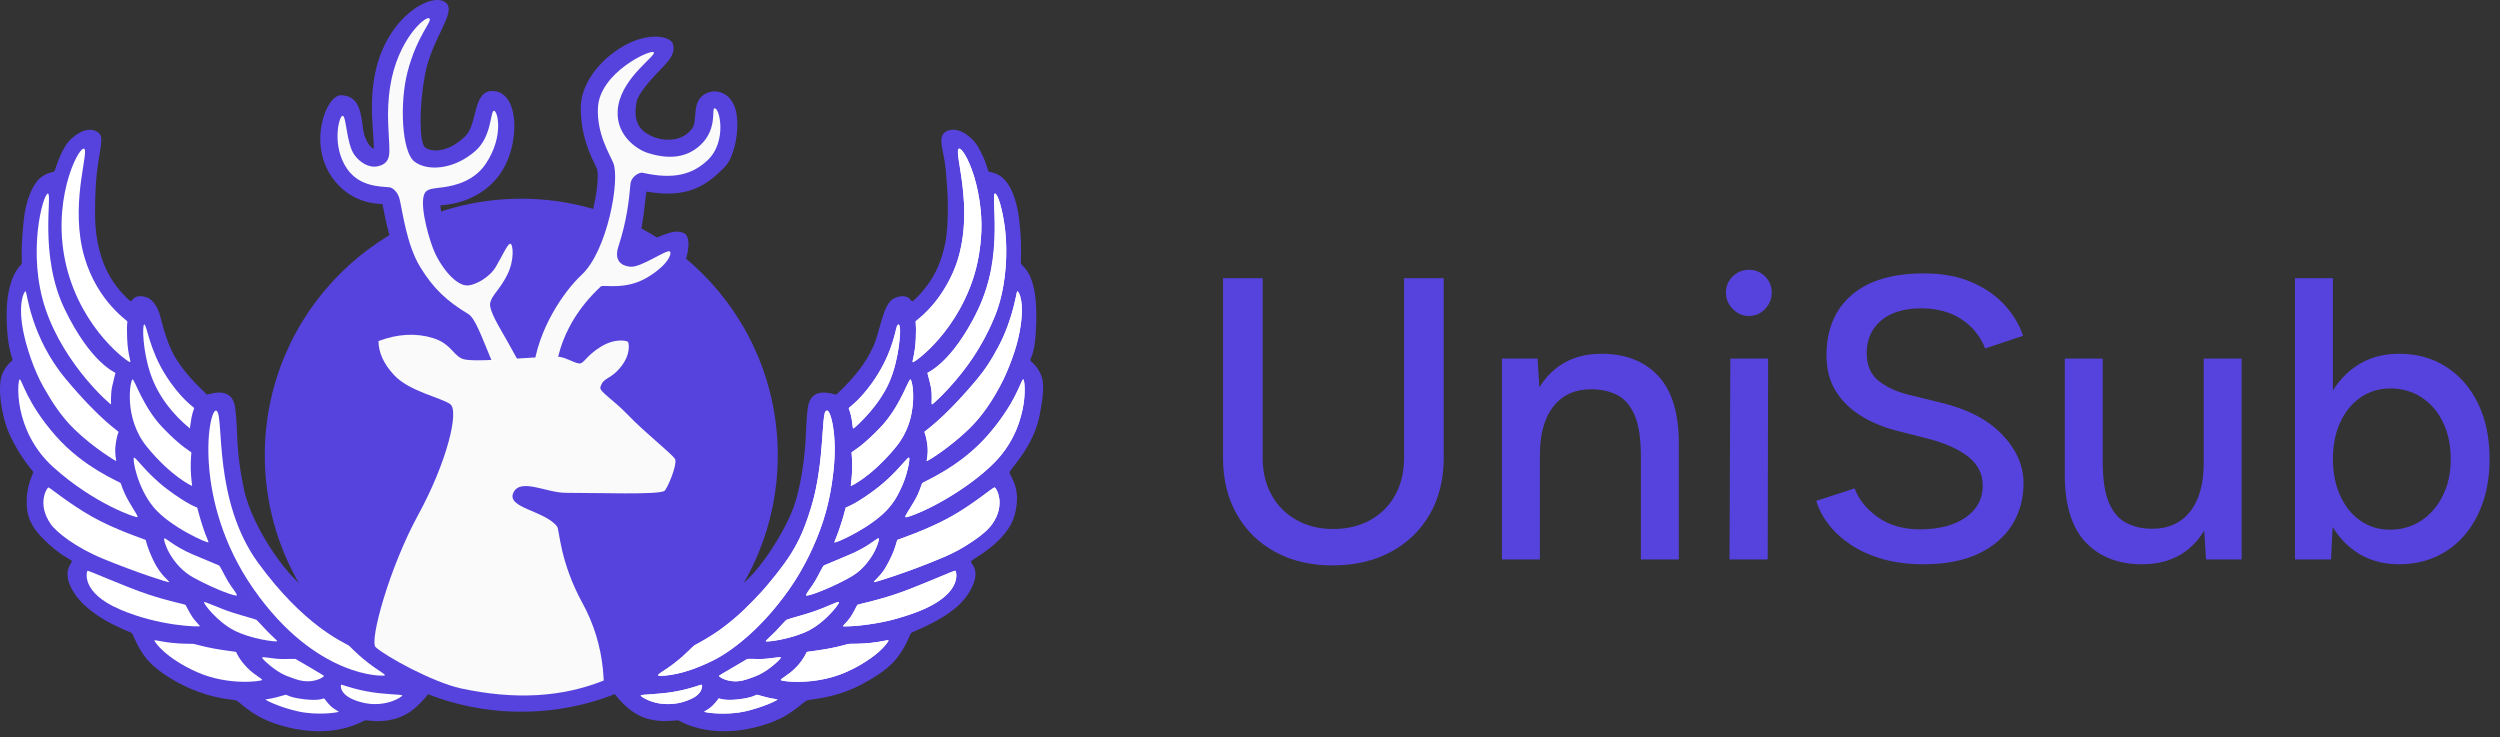 <?xml version="1.0" encoding="UTF-8"?> <svg xmlns="http://www.w3.org/2000/svg" xmlns:xlink="http://www.w3.org/1999/xlink" width="139px" height="41px" viewBox="0 0 139 41" version="1.1"><rect x="0" y="0" width="139" height="41" fill="#333333" stroke="none"/><title>ubisub_logo_horizontal</title><g id="Page-1" stroke="none" stroke-width="1" fill="none" fill-rule="evenodd"><g id="ubisub_logo_horizontal"><g id="logo-copy-2"><path d="M33.823,37.998 C34.023,38.404 34.296,38.777 34.641,39.116 C34.917,39.388 35.218,39.63 35.581,39.804 C35.904,39.959 36.214,40.023 36.471,40.058 C37.075,40.142 37.579,40.044 37.683,40.051 C37.788,40.058 38.097,40.312 38.888,40.5 C39.679,40.687 40.266,40.661 40.682,40.642 C41.492,40.605 42.6,40.336 43.377,39.954 C44.153,39.572 44.679,39.024 44.869,38.943 C45.059,38.861 46.419,38.852 47.945,38.031 C48.554,37.703 49.305,37.248 49.761,36.718 C50.363,36.017 50.589,35.266 50.661,35.196 C50.787,35.073 52.951,34.371 53.811,33.052 C54.672,31.732 53.951,31.35 53.989,31.213 C54.027,31.077 56.006,30.175 56.42,28.616 C56.834,27.058 56.089,26.44 56.135,26.25 C56.182,26.059 57.441,24.859 57.795,23.131 C58.148,21.403 57.986,20.99 57.753,20.594 C57.521,20.199 57.36,20.166 57.295,20.036 C57.23,19.905 57.619,19.86 57.619,17.486 C57.619,15.112 56.817,14.828 56.77,14.656 C56.735,14.531 56.824,13.859 56.719,12.762 C56.692,12.488 56.669,12.159 56.611,11.822 C56.582,11.657 56.545,11.492 56.502,11.326 C56.022,9.442 55.023,9.634 54.964,9.528 C54.905,9.422 54.814,8.948 54.438,8.263 C54.063,7.578 53.27,7.007 52.657,7.283 C52.045,7.559 52.491,8.348 52.582,9.433 C52.629,9.991 52.684,10.592 52.697,11.172 C52.718,12.129 52.662,13.024 52.551,13.543 C52.41,14.201 52.187,14.917 51.744,15.592 C51.301,16.267 50.768,16.757 50.725,16.749 C50.645,16.734 50.65,16.65 50.501,16.552 C50.352,16.453 50.07,16.418 49.719,16.584 C49.055,16.898 48.954,18.454 48.509,19.359 C48.338,19.706 48.176,20.051 47.665,20.698 C47.153,21.345 46.518,21.921 46.504,21.932 C46.48,21.952 46.332,21.89 46.009,21.842 C45.685,21.794 45.329,21.839 45.11,22.138 C44.937,22.373 44.914,22.642 44.878,22.987 C44.841,23.331 44.81,24.073 44.792,24.435 C44.763,25.021 44.604,27.017 44.033,28.437 C43.462,29.856 41.648,32.795 40.318,32.967 C39.431,33.082 37.266,34.759 33.823,37.998 Z" id="Path-273" fill="#5643DD"></path><g id="Group-18" transform="translate(0, 7.214)"><path d="M18.497,25.608 C18.295,25.801 17.877,25.801 17.244,25.608 C16.293,25.318 14.048,22.267 13.564,19.989 C13.08,17.71 13.253,16.854 13.08,15.48 C12.906,14.106 11.508,14.795 11.484,14.718 C11.456,14.623 10.438,13.831 9.734,12.64 C9.187,11.717 8.925,10.355 8.847,10.157 C8.654,9.665 8.413,9.417 8.185,9.329 C7.986,9.253 7.732,9.221 7.562,9.296 C7.393,9.37 7.327,9.535 7.264,9.535 C7.234,9.535 6.576,8.953 6.134,8.198 C5.626,7.329 5.284,6.195 5.284,4.655 C5.284,2.63 5.452,1.911 5.57,1.159 C5.688,0.407 5.651,0.233 5.335,0.076 C5.019,-0.082 4.512,-0.022 3.936,0.529 C3.361,1.079 3.07,2.265 3.025,2.314 C2.98,2.362 2.568,2.369 2.184,2.726 C1.799,3.083 1.429,3.962 1.319,5.032 C1.097,7.168 1.289,7.391 1.18,7.496 C1.071,7.601 0.369,8.279 0.369,10.272 C0.369,12.265 0.755,12.76 0.693,12.821 C0.632,12.882 0.139,13.239 0.033,13.949 C-0.1,14.836 0.19,16.199 0.537,16.952 C1.162,18.306 1.853,18.987 1.853,19.035 C1.853,19.084 1.537,19.677 1.493,20.406 C1.448,21.135 1.516,21.81 2.294,22.63 C3.312,23.703 3.999,23.894 3.999,23.999 C3.999,24.104 3.342,24.613 4.177,25.837 C4.662,26.548 5.561,27.149 6.292,27.511 C6.82,27.773 7.264,27.943 7.327,27.982 C7.391,28.02 7.671,28.926 8.313,29.598 C8.89,30.201 9.79,30.716 10.457,31.015 C11.868,31.646 12.749,31.646 13.08,31.717 C13.41,31.788 14.056,32.871 16.423,33.315 C18.79,33.76 20.096,32.907 20.279,32.845 C20.364,32.816 20.738,32.906 21.199,32.876 C21.741,32.841 22.265,32.724 22.807,32.358 C23.349,31.991 23.967,31.252 24.392,30.538 C24.547,30.278 24.571,29.896 24.669,29.709 C24.914,29.241 22.856,27.874 18.497,25.608 Z" id="Path-188" fill="#5643DD"></path><path d="M12.046,15.627 C12.471,15.951 11.833,20.632 14.362,24.094 C16.89,27.556 19.046,28.468 19.374,28.665 C19.493,28.736 19.689,29.022 20.424,29.601 C21.078,30.115 21.447,30.271 21.395,30.336 C21.344,30.4 17.571,30.503 14.103,25.544 C10.635,20.585 11.62,15.303 12.046,15.627 Z" id="Path-189" fill="#FFFFFF"></path><path d="M10.559,16.609 C9.642,15.856 8.802,14.844 8.368,13.572 C7.933,12.301 7.898,10.826 8.025,10.826 C8.152,10.826 8.303,12.18 9.164,13.572 C10.024,14.965 10.796,15.436 10.796,15.475 C10.796,15.514 10.703,15.696 10.645,16.021 C10.586,16.346 10.561,16.611 10.559,16.609 Z" id="Path-190" fill="#FFFFFF"></path><path d="M10.684,19.8 C10.684,19.824 9.508,19.275 8.169,17.63 C6.831,15.986 7.259,13.879 7.37,13.879 C7.481,13.879 7.961,15.424 9.032,16.547 C10.102,17.67 10.64,17.906 10.64,17.941 C10.64,17.963 10.595,18.421 10.606,18.871 C10.617,19.333 10.684,19.788 10.684,19.8 Z" id="Path-191" fill="#FFFFFF"></path><path d="M7.445,18.233 C7.531,18.158 8.123,19.1 9.285,19.976 C10.448,20.852 10.964,21.005 10.964,21.005 C11.337,22.432 11.591,22.855 11.591,22.933 C11.591,23.031 9.474,22.098 8.554,21.005 C7.633,19.913 7.359,18.308 7.445,18.233 Z" id="Path-192" fill="#FFFFFF"></path><path d="M9.136,22.72 C9.053,22.802 9.493,24.217 10.781,24.914 C12.068,25.61 13.089,25.941 13.155,25.895 C13.232,25.84 12.914,25.512 12.676,25.104 C12.44,24.701 12.235,24.246 12.176,24.224 C12.119,24.203 11.418,23.91 10.677,23.594 C9.69,23.172 9.191,22.666 9.136,22.72 Z" id="Path-193" fill="#FFFFFF"></path><path d="M11.343,26.265 C11.389,26.212 12.171,26.603 12.914,26.839 C13.657,27.075 14.195,27.209 14.264,27.253 C14.297,27.275 14.491,27.494 14.807,27.827 C15.123,28.161 15.424,28.405 15.411,28.435 C15.387,28.493 13.957,28.329 12.998,27.827 C12.039,27.325 11.298,26.319 11.343,26.265 Z" id="Path-194" fill="#FFFFFF"></path><path d="M14.571,29.349 C14.571,29.271 15.225,29.429 15.701,29.429 C16.178,29.429 16.396,29.41 16.439,29.429 C16.481,29.448 17.99,30.334 18.013,30.361 C18.037,30.388 17.793,30.586 17.344,30.65 C16.895,30.714 16.53,30.597 15.924,30.361 C15.319,30.125 14.571,29.428 14.571,29.349 Z" id="Path-195" fill="#FFFFFF"></path><path d="M18.964,30.861 C18.995,30.823 19.434,31.045 20.417,31.23 C21.4,31.415 22.367,31.385 22.367,31.455 C22.367,31.525 21.419,32.167 20.131,31.843 C18.844,31.52 18.933,30.9 18.964,30.861 Z" id="Path-196" fill="#FFFFFF"></path><path d="M7.234,12.922 C7.298,12.881 7.111,12.564 7.07,11.614 C7.029,10.664 7.111,10.713 7.07,10.644 C7.029,10.575 5.149,9.325 4.56,6.541 C3.972,3.756 5.007,1.051 4.653,1.051 C4.299,1.051 2.818,4.071 3.699,7.62 C4.581,11.17 7.171,12.962 7.234,12.922 Z" id="Path-197" fill="#FFFFFF"></path><path d="M2.662,3.549 C2.927,3.549 2.146,6.987 3.609,10.001 C5.072,13.015 6.419,13.49 6.419,13.519 C6.419,13.548 6.311,13.913 6.23,14.302 C6.15,14.691 6.173,15.224 6.173,15.27 C6.173,15.316 3.612,13.128 2.543,10.001 C1.474,6.873 2.397,3.549 2.662,3.549 Z" id="Path-198" fill="#FFFFFF"></path><path d="M1.426,8.983 C1.504,9.006 1.699,11.52 3.676,13.879 C5.653,16.239 6.616,16.759 6.592,16.808 C6.568,16.856 6.465,17.142 6.419,17.585 C6.373,18.028 6.466,18.396 6.465,18.42 C6.464,18.444 5.199,17.689 4.129,16.647 C3.407,15.943 2.881,15.128 2.403,14.278 C1.894,13.375 1.46,12.087 1.284,11.16 C0.99,9.609 1.347,8.961 1.426,8.983 Z" id="Path-199" fill="#FFFFFF"></path><path d="M7.644,21.537 C7.684,21.477 7.483,21.225 7.153,20.646 C6.823,20.067 6.75,19.735 6.713,19.653 C6.675,19.571 4.676,18.821 3.078,16.998 C1.48,15.174 1.218,13.879 1.096,13.879 C0.974,13.879 0.693,16.718 2.971,18.767 C5.249,20.816 7.603,21.598 7.644,21.537 Z" id="Path-221" fill="#FFFFFF"></path><path d="M9.403,25.151 C9.447,25.11 8.917,24.785 8.521,23.933 C8.124,23.082 8.124,22.829 8.099,22.806 C8.073,22.783 6.437,22.252 5.145,21.528 C3.854,20.803 2.766,19.887 2.693,19.887 C2.621,19.887 2.033,20.787 2.814,21.914 C3.136,22.38 4.205,23.227 5.74,23.857 C7.532,24.593 9.358,25.191 9.403,25.151 Z" id="Path-252" fill="#FFFFFF"></path><path d="M10.305,26.41 C10.241,26.374 9.421,26.223 8.247,25.838 C7.073,25.454 4.901,24.488 4.864,24.52 C4.827,24.552 4.456,25.721 6.669,26.671 C8.882,27.621 11.094,27.642 11.12,27.603 C11.132,27.585 10.878,27.358 10.706,27.105 C10.49,26.788 10.341,26.431 10.305,26.41 Z" id="Path-253" fill="#FFFFFF"></path><path d="M8.589,28.388 C8.606,28.362 9.039,28.473 9.54,28.528 C10.056,28.584 10.643,28.584 10.745,28.584 C10.797,28.584 11.262,28.727 11.885,28.844 C12.421,28.945 13.13,29.021 13.13,29.035 C13.13,29.065 13.33,29.491 13.758,29.923 C14.185,30.355 14.622,30.537 14.571,30.597 C14.52,30.658 12.71,30.935 10.948,30.152 C9.186,29.369 8.555,28.441 8.589,28.388 Z" id="Path-255" fill="#FFFFFF"></path><path d="M14.763,31.685 C14.763,31.661 15.017,31.648 15.366,31.557 C15.715,31.465 15.854,31.415 15.906,31.415 C15.957,31.415 16.067,31.559 16.893,31.663 C17.72,31.767 17.99,31.616 18.018,31.616 C18.034,31.616 18.193,31.866 18.416,32.07 C18.584,32.223 18.834,32.34 18.834,32.358 C18.834,32.399 17.646,32.582 16.566,32.338 C15.487,32.094 14.763,31.709 14.763,31.685 Z" id="Path-256" fill="#FFFFFF"></path></g><path d="M37.049,22.841 C37.475,23.166 36.837,27.846 39.365,31.308 C41.894,34.771 44.049,35.682 44.378,35.879 C44.496,35.95 44.692,36.236 45.428,36.815 C46.081,37.329 46.451,37.486 46.399,37.55 C46.347,37.615 42.575,37.718 39.107,32.758 C35.639,27.799 36.624,22.517 37.049,22.841 Z" id="Path-189" fill="#FFFFFF" transform="translate(41.496, 30.197) scale(-1, 1) translate(-41.496, -30.197) "></path><path d="M49.791,23.824 C48.874,23.07 48.034,22.058 47.599,20.787 C47.165,19.515 47.13,18.04 47.257,18.04 C47.384,18.04 47.535,19.394 48.396,20.787 C49.256,22.179 50.028,22.65 50.028,22.689 C50.028,22.729 49.935,22.911 49.877,23.235 C49.818,23.56 49.793,23.826 49.791,23.824 Z" id="Path-190" fill="#FFFFFF" transform="translate(48.61, 20.932) scale(-1, 1) translate(-48.61, -20.932) "></path><path d="M50.772,27.014 C50.772,27.038 49.596,26.489 48.257,24.845 C46.919,23.2 47.346,21.094 47.457,21.094 C47.568,21.094 48.048,22.639 49.119,23.761 C50.19,24.884 50.728,25.121 50.728,25.155 C50.728,25.177 50.683,25.635 50.694,26.086 C50.705,26.547 50.772,27.002 50.772,27.014 Z" id="Path-191" fill="#FFFFFF" transform="translate(49.038, 24.054) scale(-1, 1) translate(-49.038, -24.054) "></path><path d="M46.412,25.448 C46.498,25.373 47.09,26.315 48.252,27.191 C49.415,28.067 49.931,28.22 49.931,28.22 C50.304,29.646 50.558,30.069 50.558,30.147 C50.558,30.245 48.442,29.312 47.521,28.22 C46.6,27.127 46.327,25.522 46.412,25.448 Z" id="Path-192" fill="#FFFFFF" transform="translate(48.478, 27.799) scale(-1, 1) translate(-48.478, -27.799) "></path><path d="M44.832,29.934 C44.748,30.016 45.189,31.431 46.476,32.128 C47.764,32.824 48.785,33.156 48.85,33.109 C48.927,33.054 48.61,32.726 48.371,32.319 C48.136,31.916 47.93,31.461 47.871,31.438 C47.815,31.417 47.114,31.125 46.373,30.808 C45.386,30.387 44.886,29.881 44.832,29.934 Z" id="Path-193" fill="#FFFFFF" transform="translate(46.842, 31.522) scale(-1, 1) translate(-46.842, -31.522) "></path><path d="M42.579,33.48 C42.625,33.426 43.406,33.817 44.149,34.053 C44.892,34.29 45.43,34.423 45.499,34.467 C45.533,34.489 45.726,34.708 46.042,35.042 C46.358,35.375 46.659,35.62 46.647,35.649 C46.623,35.707 45.193,35.543 44.233,35.042 C43.274,34.54 42.533,33.533 42.579,33.48 Z" id="Path-194" fill="#FFFFFF" transform="translate(44.612, 34.567) scale(-1, 1) translate(-44.612, -34.567) "></path><path d="M39.974,36.564 C39.974,36.485 40.628,36.643 41.104,36.643 C41.581,36.643 41.799,36.624 41.842,36.643 C41.884,36.663 43.393,37.548 43.416,37.575 C43.439,37.602 43.196,37.801 42.747,37.864 C42.298,37.928 41.932,37.812 41.327,37.575 C40.722,37.339 39.974,36.642 39.974,36.564 Z" id="Path-195" fill="#F0F0F0" transform="translate(41.696, 37.212) scale(-1, 1) translate(-41.696, -37.212) "></path><path d="M35.636,38.076 C35.667,38.037 36.106,38.259 37.089,38.444 C38.072,38.629 39.039,38.599 39.039,38.669 C39.039,38.739 38.091,39.381 36.803,39.058 C35.516,38.734 35.605,38.114 35.636,38.076 Z" id="Path-196" fill="#F0F0F0" transform="translate(37.33, 38.61) scale(-1, 1) translate(-37.33, -38.61) "></path><path d="M54.552,20.136 C54.615,20.096 54.429,19.778 54.388,18.828 C54.347,17.878 54.429,17.927 54.388,17.858 C54.346,17.789 52.467,16.54 51.878,13.755 C51.289,10.97 52.325,8.265 51.971,8.265 C51.617,8.265 50.136,11.285 51.017,14.835 C51.899,18.384 54.488,20.177 54.552,20.136 Z" id="Path-197" fill="#FFFFFF" transform="translate(52.653, 14.201) scale(-1, 1) translate(-52.653, -14.201) "></path><path d="M52.192,10.763 C52.457,10.763 51.676,14.201 53.139,17.215 C54.602,20.229 55.949,20.704 55.949,20.733 C55.949,20.762 55.841,21.127 55.761,21.516 C55.68,21.905 55.703,22.438 55.703,22.484 C55.703,22.53 53.143,20.343 52.073,17.215 C51.004,14.087 51.927,10.763 52.192,10.763 Z" id="Path-198" fill="#FFFFFF" transform="translate(53.759, 16.624) scale(-1, 1) translate(-53.759, -16.624) "></path><path d="M51.652,16.198 C51.731,16.22 51.926,18.734 53.903,21.094 C55.88,23.454 56.843,23.974 56.818,24.022 C56.794,24.07 56.692,24.357 56.646,24.8 C56.6,25.243 56.693,25.61 56.692,25.634 C56.69,25.659 55.426,24.903 54.356,23.861 C53.634,23.158 53.108,22.342 52.629,21.492 C52.121,20.589 51.687,19.302 51.511,18.374 C51.216,16.824 51.573,16.175 51.652,16.198 Z" id="Path-199" fill="#FFFFFF" transform="translate(54.108, 20.916) scale(-1, 1) translate(-54.108, -20.916) "></path><path d="M56.968,28.751 C57.008,28.691 56.807,28.439 56.477,27.86 C56.147,27.281 56.074,26.95 56.037,26.867 C55.999,26.785 54,26.035 52.402,24.212 C50.804,22.389 50.542,21.094 50.42,21.094 C50.298,21.094 50.017,23.933 52.295,25.981 C54.573,28.03 56.927,28.812 56.968,28.751 Z" id="Path-221" fill="#FFFFFF" transform="translate(53.656, 24.924) scale(-1, 1) translate(-53.656, -24.924) "></path><path d="M55.573,32.365 C55.617,32.325 55.087,31.999 54.691,31.148 C54.294,30.297 54.294,30.043 54.268,30.02 C54.243,29.997 52.607,29.467 51.315,28.742 C50.024,28.017 48.936,27.102 48.863,27.102 C48.79,27.102 48.203,28.002 48.984,29.128 C49.306,29.594 50.375,30.441 51.91,31.072 C53.701,31.808 55.528,32.406 55.573,32.365 Z" id="Path-252" fill="#FFFFFF" transform="translate(52.079, 29.734) scale(-1, 1) translate(-52.079, -29.734) "></path><path d="M52.355,33.625 C52.291,33.588 51.47,33.437 50.297,33.053 C49.123,32.668 46.951,31.702 46.914,31.734 C46.876,31.767 46.506,32.935 48.719,33.885 C50.932,34.836 53.144,34.857 53.17,34.817 C53.181,34.8 52.928,34.573 52.755,34.319 C52.539,34.002 52.39,33.645 52.355,33.625 Z" id="Path-253" fill="#FFFFFF" transform="translate(50.019, 33.281) scale(-1, 1) translate(-50.019, -33.281) "></path><path d="M43.415,35.602 C43.432,35.576 43.864,35.687 44.365,35.742 C44.882,35.798 45.468,35.798 45.571,35.798 C45.622,35.798 46.088,35.941 46.71,36.058 C47.246,36.159 47.956,36.235 47.956,36.249 C47.956,36.28 48.155,36.705 48.583,37.137 C49.011,37.569 49.447,37.751 49.396,37.812 C49.346,37.872 47.535,38.149 45.773,37.366 C44.011,36.583 43.38,35.656 43.415,35.602 Z" id="Path-255" fill="#FFFFFF" transform="translate(46.407, 36.753) scale(-1, 1) translate(-46.407, -36.753) "></path><path d="M39.154,38.899 C39.154,38.875 39.409,38.863 39.758,38.771 C40.106,38.679 40.246,38.629 40.297,38.629 C40.349,38.629 40.459,38.773 41.285,38.877 C42.111,38.981 42.381,38.83 42.41,38.83 C42.426,38.83 42.584,39.081 42.808,39.284 C42.975,39.437 43.225,39.554 43.225,39.572 C43.225,39.613 42.038,39.796 40.958,39.552 C39.878,39.308 39.154,38.923 39.154,38.899 Z" id="Path-256" fill="#F0F0F0" transform="translate(41.19, 39.153) scale(-1, 1) translate(-41.19, -39.153) "></path><circle id="Oval" fill="#5643DD" cx="28.983" cy="25.31" r="14.261"></circle><g id="Group-14" transform="translate(17.808, 0)"><g id="Group-5" transform="translate(0.088, 16.907)"></g><g id="Group-11"><path d="M8.592,19.952 C8.256,19.203 8.001,18.423 7.612,18.185 C6.561,17.54 5.457,16.806 4.751,15.413 C3.667,13.277 3.51,11.34 3.444,11.34 C2.993,11.34 1.632,11.227 0.675,9.892 C-0.714,7.952 0.34,5.245 1.173,5.295 C2.005,5.344 2.233,5.917 2.358,7.031 C2.467,8.003 2.977,8.362 2.977,8.236 C2.977,7.317 2.705,5.87 3.033,4.153 C3.661,0.869 6.324,-0.531 7.014,0.181 C7.555,0.738 6.201,2.132 5.821,4.153 C5.496,5.887 5.496,7.908 5.821,8.187 C6.147,8.466 7.107,8.518 8.066,7.568 C8.735,6.905 8.494,5.131 9.486,5.064 C11.116,4.952 11.175,8.14 9.911,9.789 C8.647,11.439 6.669,11.392 6.672,11.421 C6.706,11.704 6.775,12.395 7.107,13.277 C7.466,14.231 8.055,14.885 8.256,14.885 C8.478,14.885 8.817,14.642 9.093,14.175 C9.37,13.708 9.506,12.536 10.67,12.568 C11.835,12.601 11.835,14.714 11.327,15.614 C10.818,16.513 10.333,16.879 10.351,16.907 C10.503,17.136 10.748,17.45 10.963,17.889 C11.126,18.223 11.279,18.558 11.422,18.895 C11.836,17.763 12.162,16.974 12.4,16.529 C12.825,15.736 13.321,15.14 13.783,14.644 C15.061,13.277 15.567,10.124 15.394,9.426 C15.329,9.163 14.481,7.917 14.481,6.01 C14.481,4.662 15.517,3.343 16.831,2.576 C18.232,1.757 19.488,2.005 19.609,2.453 C19.73,2.9 19.549,3.218 18.937,3.844 C18.326,4.471 17.677,5.213 17.588,5.658 C17.323,6.986 17.982,7.36 18.426,7.568 C19.058,7.864 20.128,7.92 20.69,7.125 C21.013,6.668 20.562,5.475 21.603,5.131 C22.12,4.96 22.863,5.214 23.099,6.127 C23.342,7.069 23.061,8.683 22.509,9.26 C21.483,10.332 20.412,11.049 18.151,10.654 C18.076,10.641 18,12.619 17.588,13.721 C17.55,13.825 18.667,13.141 19.498,12.922 C19.793,12.845 20.059,12.886 20.215,12.959 C20.842,13.251 20.28,15.569 18.937,16.172 C17.595,16.776 16.141,16.741 16.047,16.833 C13.655,19.177 14.481,20.913 14.481,21.436 C14.481,21.556 13.607,21.556 11.86,21.436 L8.82,21.334 C8.828,20.77 8.752,20.309 8.592,19.952 Z" id="Path-122-Copy-2" fill="#5643DD"></path><path d="M9.545,20.092 C8.933,18.629 8.611,17.688 8.22,17.453 C7.048,16.751 6.284,16.047 5.545,14.829 C4.806,13.612 4.575,11.769 4.414,11.087 C4.32,10.691 4.037,10.435 3.842,10.413 C3.394,10.361 2.196,10.413 1.486,9.38 C0.617,8.116 1.035,6.436 1.243,6.436 C1.451,6.436 1.451,7.977 1.888,8.598 C2.188,9.025 2.691,9.344 3.176,9.249 C3.661,9.154 3.842,8.874 3.842,8.399 C3.842,7.479 3.643,6.345 3.888,4.795 C4.296,2.211 5.839,0.875 6.057,1.018 C6.276,1.161 5.387,1.928 4.847,4.015 C4.405,5.726 4.528,8.426 5.227,8.977 C5.926,9.528 7.398,9.458 8.616,8.399 C9.534,7.601 9.449,6.218 9.644,6.159 C9.846,6.098 10.246,7.539 9.204,9.102 C8.592,10.02 7.584,10.312 6.819,10.413 C6.366,10.473 5.996,10.478 5.839,10.691 C5.485,11.171 5.928,12.909 6.26,13.79 C6.62,14.745 7.523,15.93 8.22,15.871 C8.63,15.836 9.403,15.442 9.764,14.829 C10.125,14.216 10.412,13.552 10.563,13.552 C10.714,13.552 10.815,14.41 10.412,15.244 C10.01,16.078 9.548,16.395 9.449,16.827 C9.349,17.261 10.003,18.255 10.412,18.997 C10.76,19.628 11.082,20.2 11.378,20.713 C11.68,20.717 11.834,20.685 11.841,20.616 C12.077,18.314 13.557,16.184 14.532,15.28 C15.949,13.964 16.68,10.023 16.29,9.059 C16.1,8.59 15.366,7.443 15.437,5.986 C15.532,4.029 18.393,2.713 18.543,2.908 C18.688,3.097 16.873,4.247 16.574,5.839 C16.274,7.431 17.578,8.303 18.198,8.501 C19.388,8.883 20.478,8.797 21.28,7.917 C22.03,7.095 21.776,6.086 21.901,6.029 C22.19,5.896 22.664,7.88 21.504,8.938 C20.729,9.645 19.735,10.018 17.916,9.604 C17.765,9.57 17.283,9.789 17.243,10.245 C17.169,11.087 17.051,12.257 16.574,13.711 C16.348,14.401 16.639,14.774 17.243,14.829 C17.847,14.884 19.267,13.84 19.438,13.984 C19.558,14.084 19.356,14.734 18.153,15.442 C16.951,16.15 15.726,15.809 15.596,15.93 C13.062,18.28 12.979,20.907 13.139,21.384 C13.177,21.498 12.784,21.68 11.961,21.932 L10.079,21.932 C9.874,21.066 9.696,20.453 9.545,20.092 Z" id="Path-122-Copy" fill="#FAFAFA"></path></g></g><path d="M21.043,18.963 C22.115,18.561 23.123,18.505 24.067,18.794 C25.173,19.133 25.208,19.889 25.888,19.996 C26.874,20.151 30.49,19.751 31.113,19.843 C31.514,19.902 31.862,20.148 32.167,20.204 C32.471,20.26 32.537,19.819 33.381,19.293 C34.225,18.768 34.876,18.954 34.917,19.008 C34.957,19.061 35.103,19.677 34.509,20.411 C33.915,21.145 33.554,20.949 33.381,21.526 C33.308,21.771 34.097,22.213 34.917,23.073 C35.873,24.075 37.481,25.326 37.545,25.551 C37.644,25.901 37.078,27.236 36.928,27.305 C36.469,27.515 33.382,27.401 31.45,27.401 C30.384,27.401 28.927,26.554 28.54,27.401 C28.153,28.248 30.304,28.391 30.975,29.278 C31.113,29.46 31.118,31.221 32.387,33.535 C33.007,34.666 33.386,35.892 33.523,37.213 C33.537,37.35 33.552,37.557 33.569,37.835 C31.247,38.773 28.6,38.92 25.629,38.275 C24.053,37.933 21.424,36.48 20.885,35.981 C20.53,35.653 21.631,31.595 23.242,28.644 C24.854,25.694 25.548,22.834 25.03,22.468 C24.513,22.103 22.75,21.763 21.901,20.845 C21.336,20.233 21.05,19.606 21.043,18.963 Z" id="Path-116" fill="#FAFAFA"></path><path d="M36.593,37.55 C36.574,37.485 36.877,37.308 37.154,37.126 C37.388,36.972 37.574,36.819 37.742,36.68 C38.109,36.377 38.516,35.934 38.614,35.879 C38.712,35.824 39.506,35.403 40.139,34.937 C40.772,34.47 41.192,34.081 41.373,33.897 C41.555,33.713 42.419,32.866 42.639,32.567 C42.86,32.267 44.106,30.967 44.706,29.346 C45.307,27.725 45.42,26.976 45.548,26.088 C45.677,25.2 45.743,23.89 45.784,23.466 C45.825,23.043 45.831,22.827 45.995,22.827 C46.16,22.827 46.572,24.137 46.351,26.088 C46.244,27.031 46.077,28.184 45.614,29.414 C45.15,30.644 44.533,31.841 43.885,32.758 C43.297,33.592 42.557,34.46 41.824,35.147 C41.04,35.883 40.266,36.418 39.744,36.68 C39.264,36.921 38.529,37.229 37.893,37.397 C37.193,37.582 36.612,37.613 36.593,37.55 Z" id="Path-257" fill="#FFFFFF"></path><path d="M47.192,22.689 C47.224,22.647 48.124,22.042 49.003,20.47 C49.882,18.898 49.738,18.04 49.963,18.04 C50.189,18.04 49.963,20.415 49.252,21.64 C48.54,22.864 47.486,23.88 47.43,23.824 C47.403,23.797 47.388,23.44 47.334,23.183 C47.274,22.899 47.176,22.711 47.192,22.689 Z" id="Path-258" fill="#FFFFFF"></path><path d="M50.747,20.137 C50.706,20.099 50.886,19.617 50.919,18.852 C50.952,18.087 50.892,17.91 50.919,17.858 C50.945,17.807 52.127,17.077 53.017,15.081 C53.309,14.426 53.703,13.083 53.595,11.24 C53.554,10.541 53.471,9.923 53.395,9.459 C53.27,8.7 53.2,8.297 53.324,8.265 C53.371,8.253 53.441,8.305 53.524,8.411 C53.69,8.623 53.907,9.05 54.091,9.6 C54.367,10.422 54.625,11.745 54.565,12.872 C54.447,15.102 53.832,16.24 53.515,16.896 C53.332,17.274 52.833,18.101 52.235,18.806 C51.56,19.602 50.797,20.182 50.747,20.137 Z" id="Path-259" fill="#FFFFFF"></path><path d="M47.348,25.155 C47.354,25.132 47.704,24.931 48.11,24.572 C48.291,24.413 48.49,24.23 48.666,24.055 C48.857,23.865 49.04,23.673 49.14,23.555 C49.261,23.41 49.401,23.236 49.529,23.053 C49.731,22.764 49.916,22.448 50.048,22.204 C50.262,21.806 50.553,21.094 50.619,21.094 C50.684,21.094 50.893,21.855 50.685,22.98 C50.476,24.105 49.904,24.738 49.691,24.999 C49.581,25.135 48.966,25.835 48.322,26.353 C47.816,26.761 47.326,27.037 47.304,27.015 C47.296,27.007 47.311,26.95 47.321,26.856 C47.342,26.679 47.373,26.378 47.382,26.086 C47.397,25.621 47.342,25.179 47.348,25.155 Z" id="Path-260" fill="#FFFFFF"></path><path d="M47.025,28.22 C47.037,28.209 47.252,28.133 47.548,27.965 C47.903,27.764 48.387,27.44 48.841,27.079 C49.211,26.786 49.539,26.484 49.809,26.193 C50.011,25.976 50.183,25.787 50.307,25.649 C50.429,25.513 50.503,25.426 50.543,25.448 C50.598,25.476 50.536,25.851 50.388,26.387 C50.281,26.77 50.103,27.135 49.921,27.501 C49.698,27.951 49.324,28.357 49.124,28.542 C48.952,28.702 48.682,28.924 48.362,29.144 C47.988,29.4 47.543,29.647 47.179,29.836 C46.761,30.054 46.409,30.185 46.397,30.154 C46.387,30.127 46.422,30.061 46.465,29.954 C46.546,29.753 46.682,29.393 46.8,29.012 C46.991,28.395 47.012,28.23 47.025,28.22 Z" id="Path-261" fill="#FFFFFF"></path><path d="M45.813,31.438 C45.83,31.427 45.893,31.406 45.98,31.37 C46.256,31.254 46.811,31.018 47.209,30.849 C47.425,30.758 47.832,30.575 48.191,30.349 C48.55,30.123 48.819,29.902 48.849,29.93 C48.889,29.967 48.841,30.205 48.643,30.617 C48.519,30.876 48.397,31.028 48.219,31.272 C48.003,31.567 47.716,31.825 47.394,32.018 C46.925,32.3 46.42,32.531 46.21,32.627 C45.861,32.786 44.867,33.189 44.822,33.101 C44.796,33.05 44.995,32.791 45.173,32.534 C45.302,32.348 45.408,32.156 45.461,32.056 C45.597,31.803 45.741,31.488 45.813,31.438 Z" id="Path-262" fill="#FFFFFF"></path><path d="M48.586,32.365 C48.572,32.336 48.993,31.939 49.113,31.751 C49.234,31.563 49.589,30.946 49.717,30.573 C49.844,30.199 49.878,30.035 49.89,30.02 C49.902,30.005 51.249,29.578 52.623,28.864 C53.996,28.15 55.174,27.102 55.295,27.102 C55.416,27.102 56.017,28.231 54.959,29.392 C54.666,29.714 54.105,30.093 53.569,30.425 C52.998,30.778 52.38,31.017 51.618,31.326 C50.269,31.874 48.599,32.394 48.586,32.365 Z" id="Path-263" fill="#FFFFFF"></path><path d="M51.816,22.485 C51.735,22.449 51.86,22.016 51.758,21.516 C51.656,21.016 51.552,20.771 51.569,20.733 C51.574,20.722 51.941,20.571 52.553,19.965 C53.181,19.343 53.958,18.174 54.436,17.092 C55.324,15.085 55.322,13.539 55.311,12.374 C55.3,11.209 55.218,10.785 55.311,10.763 C55.404,10.741 55.625,11.08 55.847,12.479 C56.069,13.879 55.94,16.13 55.311,17.596 C55.037,18.237 54.502,19.351 53.809,20.294 C52.916,21.51 51.861,22.505 51.816,22.485 Z" id="Path-264" fill="#FFFFFF"></path><path d="M51.522,25.635 C51.508,25.622 51.632,25.236 51.559,24.7 C51.485,24.163 51.396,24.061 51.396,24.016 C51.396,23.974 52.168,23.519 53.64,21.88 C53.758,21.748 53.879,21.608 54.006,21.463 C54.767,20.598 55.053,20.124 55.592,19.118 C55.913,18.52 56.225,17.598 56.381,16.958 C56.436,16.732 56.479,16.539 56.506,16.404 C56.532,16.278 56.541,16.204 56.563,16.197 C56.607,16.183 56.717,16.374 56.773,16.7 C56.893,17.387 56.729,18.624 56.392,19.605 C55.826,21.252 54.964,22.884 53.656,24.055 C52.348,25.226 51.536,25.648 51.522,25.635 Z" id="Path-265" fill="#FFFFFF"></path><path d="M50.34,28.755 C50.293,28.682 50.587,28.299 50.876,27.799 C51.165,27.298 51.21,26.937 51.276,26.867 C51.341,26.798 52.72,26.214 53.967,25.144 C54.566,24.63 54.896,24.237 55.182,23.893 C55.492,23.522 55.741,23.165 56.026,22.726 C56.605,21.835 56.814,21.094 56.887,21.094 C56.959,21.094 56.978,21.471 56.965,21.935 C56.952,22.349 56.864,22.748 56.781,23.076 C56.677,23.49 56.454,24.199 55.906,24.982 C55.426,25.668 54.65,26.372 53.771,26.986 C51.889,28.299 50.387,28.828 50.34,28.755 Z" id="Path-266" fill="#FFFFFF"></path><path d="M42.577,35.649 C42.566,35.616 42.884,35.349 43.16,35.064 C43.403,34.813 43.674,34.489 43.725,34.467 C44.022,34.343 44.457,34.264 45.224,34.008 C45.991,33.752 46.586,33.4 46.645,33.48 C46.682,33.529 46.309,34.031 45.78,34.491 C45.458,34.772 45.067,35.033 44.704,35.179 C43.746,35.566 42.6,35.722 42.577,35.649 Z" id="Path-267" fill="#FFFFFF"></path><path d="M46.868,34.817 C46.857,34.785 47.117,34.594 47.362,34.197 C47.606,33.799 47.616,33.663 47.683,33.625 C47.75,33.586 49.007,33.35 50.349,32.841 C51.692,32.332 53.06,31.697 53.115,31.734 C53.17,31.77 53.367,32.44 52.541,33.154 C51.715,33.868 50.593,34.174 49.781,34.42 C49.267,34.576 48.245,34.751 47.554,34.802 C47.151,34.832 46.873,34.829 46.868,34.817 Z" id="Path-268" fill="#FFFFFF"></path><path d="M35.622,38.669 C35.63,38.601 36.465,38.628 37.446,38.468 C38.428,38.308 38.961,38.042 39.013,38.071 C39.065,38.101 39.058,38.543 38.538,38.806 C38.017,39.069 37.57,39.17 36.922,39.141 C36.598,39.127 36.271,39.03 36.026,38.924 C35.781,38.818 35.618,38.703 35.622,38.669 Z" id="Path-269" fill="#FFFFFF"></path><path d="M39.154,39.572 C39.154,39.551 39.219,39.532 39.341,39.454 C39.414,39.407 39.507,39.345 39.618,39.235 C39.917,38.943 39.936,38.83 39.97,38.83 C40.005,38.83 40.274,38.98 41.071,38.884 C41.868,38.788 42.004,38.629 42.083,38.629 C42.161,38.629 42.382,38.717 42.659,38.781 C42.935,38.844 43.225,38.87 43.225,38.899 C43.225,38.914 42.94,39.073 42.488,39.235 C42.036,39.398 41.548,39.552 41.071,39.619 C40.098,39.756 39.154,39.605 39.154,39.572 Z" id="Path-270" fill="#FFFFFF"></path><path d="M39.974,37.58 C39.974,37.552 40.518,37.249 40.863,37.043 C41.054,36.929 41.235,36.825 41.362,36.749 C41.464,36.688 41.527,36.643 41.564,36.637 C41.616,36.627 41.738,36.632 41.949,36.637 C42.075,36.639 42.233,36.646 42.424,36.637 C42.938,36.612 43.379,36.496 43.414,36.558 C43.437,36.599 43.055,36.984 42.555,37.313 C42.293,37.486 42.007,37.609 41.756,37.692 C41.475,37.785 41.158,37.936 40.644,37.864 C40.248,37.809 39.974,37.625 39.974,37.58 Z" id="Path-271" fill="#FFFFFF"></path><path d="M43.413,37.807 C43.41,37.718 43.955,37.467 44.348,37.016 C44.74,36.565 44.839,36.256 44.858,36.249 C44.877,36.243 45.454,36.173 46.104,36.058 C46.753,35.944 47.049,35.798 47.243,35.798 C47.438,35.798 47.807,35.803 48.385,35.747 C48.964,35.692 49.371,35.563 49.401,35.602 C49.413,35.62 49.24,35.915 48.836,36.262 C48.32,36.707 47.466,37.251 46.58,37.55 C45.002,38.083 43.418,37.896 43.413,37.807 Z" id="Path-272" fill="#FFFFFF"></path></g><g id="UniSub-Copy-4" transform="translate(68, 15)" fill="#5643DD" fill-rule="nonzero"><path d="M6.083,16.437 C4.879,16.437 3.817,16.187 2.899,15.686 C1.981,15.185 1.268,14.485 0.761,13.587 C0.254,12.689 0,11.649 0,10.466 L2.204,10.466 C2.204,11.242 2.37,11.928 2.7,12.523 C3.031,13.119 3.492,13.582 4.085,13.914 C4.677,14.246 5.358,14.412 6.128,14.412 C6.908,14.412 7.596,14.246 8.19,13.914 C8.784,13.582 9.246,13.119 9.574,12.523 C9.903,11.928 10.067,11.242 10.067,10.466 L12.271,10.466 C12.271,11.649 12.014,12.689 11.499,13.587 C10.984,14.485 10.261,15.185 9.33,15.686 C8.4,16.187 7.317,16.437 6.083,16.437 Z M0,10.466 L0,0.469 L2.204,0.469 L2.204,10.466 L0,10.466 Z M10.067,10.466 L10.067,0.469 L12.271,0.469 L12.271,10.466 L10.067,10.466 Z" id="Shape"></path><path d="M15.509,16.105 L15.509,4.937 L17.489,4.937 L17.617,6.992 L17.617,16.105 L15.509,16.105 Z M23.233,16.105 L23.233,10.387 L25.342,9.717 L25.342,16.105 L23.233,16.105 Z M23.233,10.387 C23.233,9.382 23.116,8.611 22.881,8.075 C22.646,7.539 22.324,7.168 21.915,6.961 C21.505,6.753 21.037,6.647 20.51,6.643 C19.594,6.635 18.882,6.95 18.376,7.588 C17.87,8.227 17.617,9.133 17.617,10.307 L16.714,10.307 C16.714,9.12 16.885,8.106 17.226,7.266 C17.568,6.426 18.062,5.783 18.71,5.337 C19.358,4.891 20.133,4.669 21.035,4.669 C22.383,4.669 23.441,5.083 24.208,5.913 C24.974,6.743 25.353,8.011 25.342,9.717 L23.233,10.387 Z" id="Shape"></path><path d="M28.162,16.105 L28.207,4.937 L30.307,4.937 L30.284,16.105 L28.162,16.105 Z M29.235,2.569 C28.892,2.569 28.594,2.439 28.341,2.178 C28.088,1.917 27.961,1.616 27.961,1.273 C27.961,0.916 28.088,0.614 28.341,0.369 C28.594,0.123 28.892,0 29.235,0 C29.592,0 29.894,0.123 30.139,0.369 C30.385,0.614 30.508,0.916 30.508,1.273 C30.508,1.616 30.385,1.917 30.139,2.178 C29.894,2.439 29.592,2.569 29.235,2.569 Z" id="Shape"></path><path d="M38.953,16.373 C38.117,16.373 37.362,16.278 36.689,16.088 C36.015,15.897 35.427,15.634 34.922,15.298 C34.418,14.962 34.003,14.585 33.679,14.168 C33.355,13.751 33.123,13.311 32.985,12.847 L35.119,12.154 C35.338,12.76 35.761,13.289 36.385,13.741 C37.01,14.192 37.78,14.422 38.694,14.431 C39.791,14.435 40.656,14.215 41.29,13.769 C41.924,13.324 42.24,12.738 42.24,12.011 C42.24,11.343 41.964,10.798 41.411,10.376 C40.859,9.954 40.126,9.627 39.214,9.396 L37.411,8.936 C36.692,8.749 36.04,8.474 35.456,8.111 C34.872,7.748 34.409,7.291 34.066,6.74 C33.724,6.189 33.553,5.532 33.553,4.768 C33.553,3.33 34.018,2.209 34.948,1.406 C35.877,0.603 37.218,0.201 38.969,0.201 C39.983,0.201 40.864,0.362 41.611,0.684 C42.357,1.006 42.971,1.429 43.45,1.951 C43.93,2.473 44.274,3.046 44.483,3.67 L42.371,4.376 C42.116,3.706 41.682,3.167 41.069,2.757 C40.455,2.348 39.702,2.143 38.809,2.143 C37.878,2.143 37.142,2.367 36.601,2.813 C36.06,3.26 35.789,3.869 35.789,4.64 C35.789,5.302 36.002,5.807 36.427,6.157 C36.852,6.506 37.417,6.771 38.12,6.949 L39.931,7.393 C41.398,7.744 42.528,8.334 43.32,9.162 C44.113,9.991 44.509,10.895 44.509,11.873 C44.509,12.731 44.298,13.499 43.877,14.176 C43.455,14.854 42.832,15.389 42.007,15.783 C41.181,16.177 40.163,16.373 38.953,16.373 Z" id="Path"></path><path d="M54.654,16.105 L54.527,14.05 L54.527,4.937 L56.635,4.937 L56.635,16.105 L54.654,16.105 Z M46.802,11.325 L46.802,4.937 L48.911,4.937 L48.911,10.655 L46.802,11.325 Z M48.911,10.655 C48.911,11.656 49.028,12.426 49.263,12.964 C49.498,13.501 49.823,13.874 50.237,14.081 C50.652,14.289 51.117,14.395 51.634,14.399 C52.551,14.403 53.262,14.086 53.768,13.447 C54.274,12.808 54.527,11.904 54.527,10.735 L55.43,10.735 C55.43,11.922 55.259,12.936 54.918,13.776 C54.576,14.616 54.084,15.259 53.442,15.705 C52.799,16.151 52.022,16.373 51.11,16.373 C49.765,16.373 48.708,15.957 47.939,15.126 C47.171,14.294 46.791,13.027 46.802,11.325 L48.911,10.655 Z" id="Shape"></path><path d="M59.602,16.105 L59.602,0.469 L61.71,0.469 L61.71,14.028 L61.605,16.105 L59.602,16.105 Z M65.373,16.373 C64.439,16.373 63.625,16.129 62.932,15.641 C62.239,15.153 61.704,14.467 61.329,13.583 C60.954,12.699 60.766,11.678 60.766,10.521 C60.766,9.349 60.954,8.324 61.329,7.448 C61.704,6.571 62.239,5.889 62.932,5.401 C63.625,4.913 64.439,4.669 65.373,4.669 C66.377,4.669 67.258,4.913 68.015,5.401 C68.773,5.889 69.363,6.571 69.786,7.448 C70.21,8.324 70.421,9.349 70.421,10.521 C70.421,11.678 70.21,12.699 69.786,13.583 C69.363,14.467 68.773,15.153 68.015,15.641 C67.258,16.129 66.377,16.373 65.373,16.373 Z M64.874,14.45 C65.533,14.45 66.115,14.282 66.621,13.948 C67.128,13.613 67.528,13.15 67.821,12.559 C68.115,11.967 68.261,11.288 68.261,10.521 C68.261,9.753 68.119,9.074 67.833,8.484 C67.548,7.893 67.152,7.431 66.645,7.098 C66.139,6.765 65.556,6.598 64.897,6.598 C64.279,6.598 63.728,6.765 63.246,7.098 C62.763,7.431 62.386,7.893 62.116,8.484 C61.846,9.075 61.71,9.754 61.71,10.522 C61.71,11.289 61.845,11.968 62.116,12.56 C62.386,13.153 62.759,13.615 63.235,13.949 C63.71,14.283 64.257,14.45 64.874,14.45 Z" id="Shape"></path></g></g></g></svg> 
